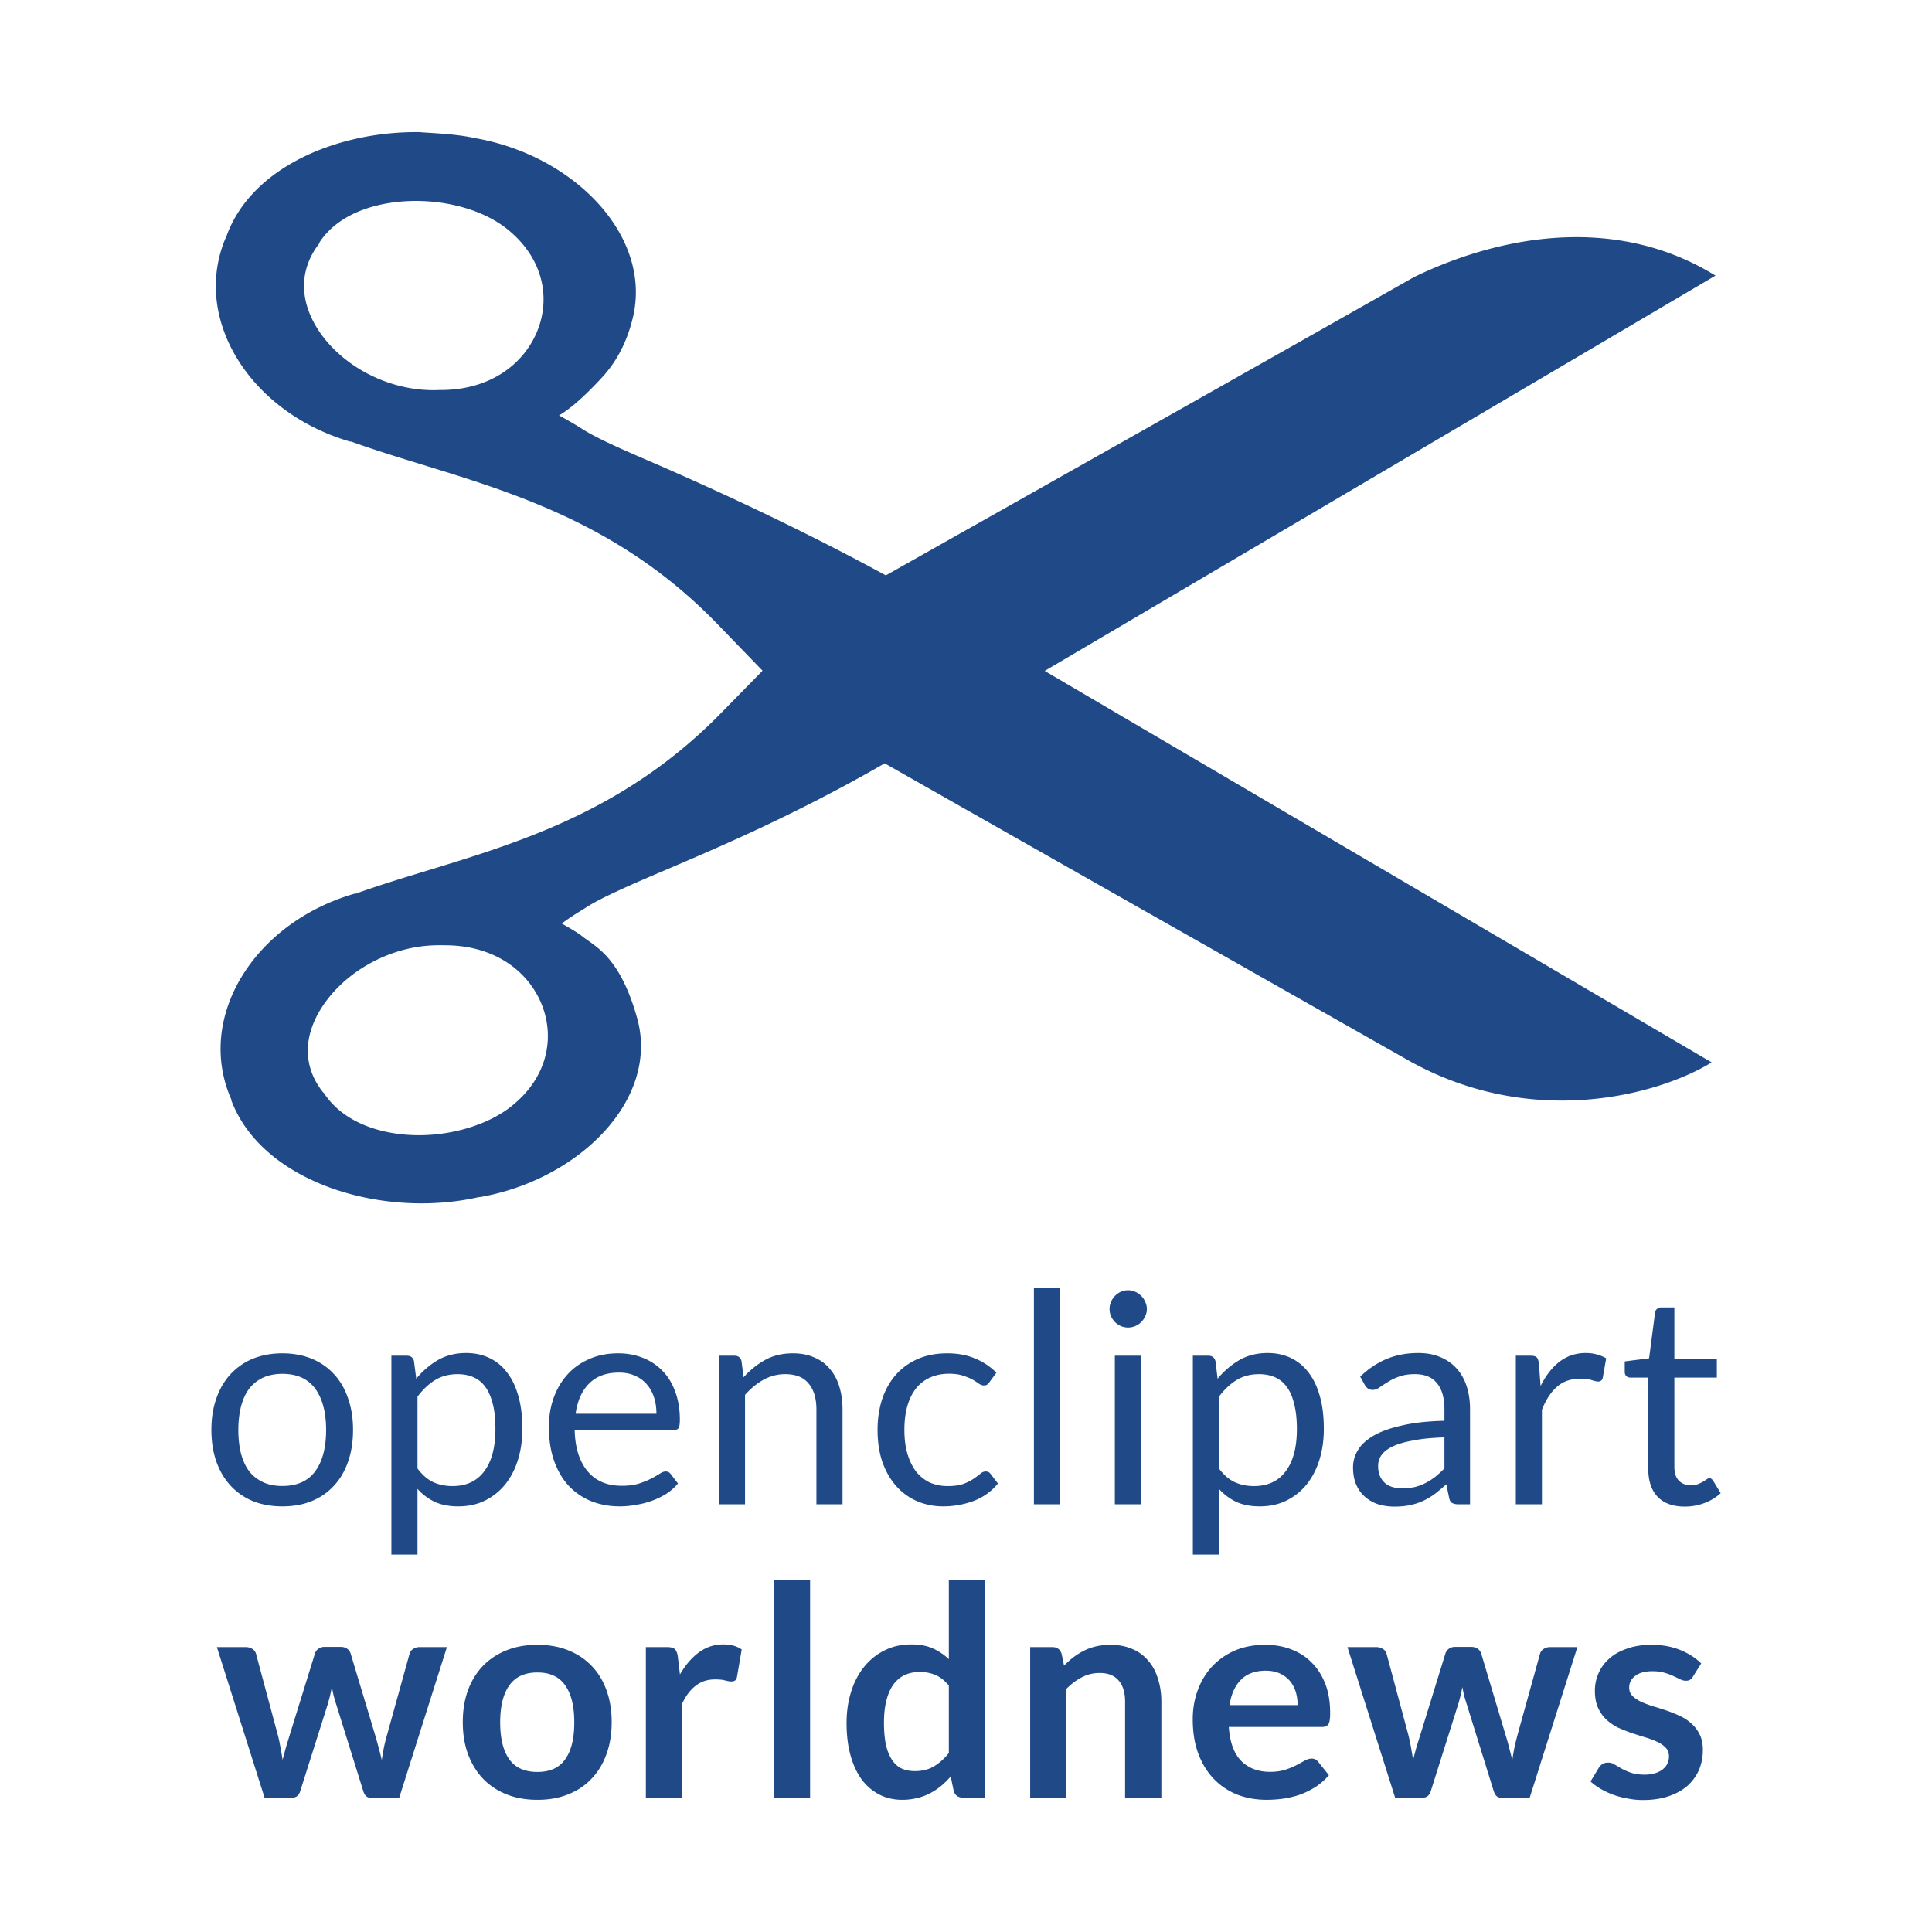 <svg xmlns="http://www.w3.org/2000/svg" viewBox="0 0 500 500"><g fill="#204a87"><path style="block-progression:tb;text-indent:0;text-transform:none" d="M108.396 34.19c-21.345-.188-43.254 9.198-49.69 26.682-9.52 21.13 5.766 45.801 31.911 53.417.08.027.215-.027.295 0 28.505 10.297 63.956 15.339 94.848 47.303l11.584 11.987-10.43 10.646c-31 31.884-66.344 36.818-94.876 47.062-.08.027-.214-.027-.295 0-26.065 7.535-41.189 32.072-31.91 53.176.053.053-.027.16 0 .214 7.937 21.346 39.07 30.812 64.116 25.127.08-.027.188.027.268 0 25.636-4.479 46.607-25.314 40.653-46.392-2.923-10.404-6.677-15.231-10.163-18.1-1.743-1.449-3.245-2.334-4.237-3.165-.965-.831-5.095-3.137-5.095-3.137 2.548-1.877 4.05-2.736 6.222-4.103 3.271-2.145 9.01-4.747 16.384-7.938 14.642-6.275 36.202-15.124 60.98-29.417 44.836 25.475 103.08 58.486 135.259 76.72s65.136 9.038 78.758.671l-172.614-101.31L443.971 71.33c-26.897-16.6-57.601-9.574-78.062.402-45.48 25.797-91.093 51.46-136.654 77.176-20.782-11.343-43.066-21.774-62.4-30.087-7.401-3.191-13.113-5.793-16.385-7.938-1.636-1.072-5.792-3.379-5.792-3.379 3.808-2.225 7.83-6.301 10.726-9.385 2.923-3.11 6.356-7.723 8.34-15.741 5.202-21.185-15.07-42.101-40.68-46.606-4.96-1.1-10.297-1.26-14.668-1.582zm-2.816 17.86c9.547-.43 19.361 2.171 25.69 7.24 9.493 7.615 11.29 18.1 7.643 26.708-3.674 8.608-12.443 14.963-24.859 14.937h-.295c-11.37.536-22.472-4.72-29.068-12.443s-8.474-17.323-1.985-25.582v-.215c4.505-6.865 13.355-10.19 22.874-10.646zm7.348 192.591a31.242 31.242 0 012.252 0c12.416 0 21.212 6.329 24.859 14.937 3.62 8.58 1.877 19.092-7.643 26.681-6.328 5.069-16.438 7.938-25.958 7.482-9.546-.456-18.127-3.996-22.605-10.86l-.268-.242c-6.275-7.99-4.452-17.055 1.689-24.644 6.14-7.615 16.706-13.193 27.674-13.354z" color="#000"/><path d="M73.08 350.242c2.815 0 5.336.483 7.588 1.395 2.28.938 4.21 2.279 5.766 3.995 1.609 1.716 2.815 3.808 3.647 6.275.858 2.414 1.287 5.149 1.287 8.152 0 3.03-.43 5.766-1.287 8.206-.832 2.413-2.038 4.505-3.647 6.221-1.556 1.716-3.486 3.057-5.766 3.996-2.252.911-4.773 1.367-7.589 1.367s-5.363-.456-7.642-1.367a16.495 16.495 0 01-5.765-3.996c-1.583-1.716-2.816-3.808-3.674-6.221-.858-2.44-1.287-5.176-1.287-8.206 0-3.003.429-5.738 1.287-8.152.858-2.467 2.091-4.559 3.674-6.275a16.495 16.495 0 015.765-3.995c2.28-.912 4.827-1.395 7.642-1.395m0 34.325c3.782 0 6.624-1.26 8.501-3.808s2.816-6.114 2.816-10.673-.939-8.125-2.816-10.7c-1.877-2.547-4.72-3.834-8.5-3.834-1.931 0-3.594.348-5.015.992a9.705 9.705 0 00-3.567 2.842c-.938 1.234-1.635 2.79-2.118 4.613-.456 1.796-.697 3.834-.697 6.087 0 2.28.241 4.317.697 6.114.483 1.797 1.18 3.325 2.118 4.559.966 1.233 2.146 2.145 3.567 2.815s3.084.993 5.014.993M101.29 402.319v-51.46h4.022c.966 0 1.582.456 1.824 1.394l.59 4.56a20.726 20.726 0 015.604-4.828c2.119-1.207 4.559-1.823 7.32-1.823 2.2 0 4.211.429 6.008 1.287s3.325 2.092 4.585 3.78c1.26 1.637 2.253 3.675 2.923 6.142.697 2.44 1.02 5.283 1.02 8.474 0 2.815-.376 5.47-1.127 7.91s-1.85 4.559-3.272 6.356c-1.42 1.77-3.164 3.164-5.229 4.21-2.065 1.019-4.37 1.528-6.945 1.528-2.387 0-4.425-.402-6.114-1.18a14.125 14.125 0 01-4.452-3.352v17.002h-6.757m17.135-46.687c-2.199 0-4.156.51-5.819 1.529-1.636.992-3.164 2.44-4.559 4.29v18.584c1.26 1.69 2.602 2.842 4.076 3.54 1.475.67 3.138 1.018 4.961 1.018 3.567 0 6.329-1.26 8.233-3.834 1.93-2.548 2.896-6.195 2.896-10.914 0-2.521-.215-4.666-.67-6.463s-1.073-3.272-1.904-4.398c-.832-1.18-1.877-2.011-3.084-2.547s-2.601-.805-4.13-.805M160.017 350.242c2.306 0 4.424.402 6.382 1.18a13.97 13.97 0 015.041 3.352c1.422 1.421 2.521 3.218 3.299 5.39.804 2.119 1.206 4.532 1.206 7.267 0 1.073-.107 1.77-.321 2.145-.242.35-.67.51-1.288.51h-25.609c.054 2.44.402 4.559.992 6.355.617 1.797 1.448 3.299 2.521 4.505 1.046 1.207 2.306 2.092 3.781 2.709 1.475.59 3.11.858 4.934.858 1.69 0 3.165-.188 4.371-.563 1.234-.402 2.306-.832 3.191-1.287s1.61-.885 2.2-1.26c.616-.403 1.126-.59 1.555-.59.563 0 .992.214 1.287.643l1.904 2.467a13.744 13.744 0 01-3.004 2.655 19.466 19.466 0 01-3.754 1.823 20.922 20.922 0 01-4.103 1.046 22.598 22.598 0 01-4.21.402c-2.655 0-5.122-.456-7.374-1.34a16.6 16.6 0 01-5.792-3.942c-1.636-1.743-2.897-3.916-3.808-6.463s-1.368-5.497-1.368-8.796c0-2.681.402-5.202 1.234-7.535.83-2.306 2.01-4.317 3.566-6.034 1.529-1.716 3.433-3.057 5.658-4.022 2.226-.992 4.72-1.475 7.509-1.475m.16 4.988c-3.27 0-5.845.938-7.722 2.842-1.877 1.878-3.03 4.479-3.486 7.804h20.916c0-1.555-.215-3.004-.644-4.29-.429-1.315-1.072-2.44-1.904-3.38s-1.85-1.689-3.083-2.198c-1.18-.537-2.548-.778-4.076-.778M186.055 389.313v-38.454h4.022c.966 0 1.583.456 1.824 1.394l.536 4.184c1.663-1.85 3.54-3.352 5.578-4.479 2.065-1.153 4.478-1.716 7.187-1.716 2.091 0 3.941.349 5.524 1.073 1.635.67 2.976 1.662 4.022 2.95 1.1 1.26 1.93 2.788 2.467 4.585.563 1.797.831 3.808.831 5.98v24.483h-6.757V364.83c0-2.923-.67-5.175-2.011-6.758-1.314-1.635-3.326-2.44-6.06-2.44-2.012 0-3.862.483-5.632 1.448-1.716.966-3.299 2.253-4.773 3.915v28.318h-6.758M256.071 357.697a3.503 3.503 0 01-.59.644c-.214.134-.51.214-.885.214s-.804-.16-1.26-.456c-.429-.322-.992-.67-1.662-1.072-.698-.376-1.529-.698-2.494-1.02s-2.172-.482-3.594-.482c-1.85 0-3.513.349-4.96 1.019s-2.655 1.609-3.648 2.896c-.965 1.26-1.689 2.789-2.198 4.586-.483 1.796-.725 3.807-.725 6.033 0 2.333.269 4.398.805 6.221.536 1.797 1.287 3.326 2.226 4.56a10.209 10.209 0 003.513 2.815c1.394.617 2.95.938 4.666.938 1.635 0 3.003-.187 4.049-.563 1.072-.402 1.957-.858 2.655-1.34a21.248 21.248 0 001.743-1.288c.455-.402.911-.59 1.367-.59.59 0 1.02.215 1.287.644l1.904 2.467c-1.662 2.038-3.754 3.54-6.248 4.505a22.5 22.5 0 01-7.937 1.421c-2.414 0-4.64-.456-6.731-1.34a15.417 15.417 0 01-5.337-3.835c-1.528-1.69-2.735-3.781-3.62-6.221-.858-2.468-1.287-5.256-1.287-8.394 0-2.87.402-5.497 1.18-7.937.805-2.414 1.984-4.505 3.486-6.248 1.555-1.77 3.46-3.165 5.712-4.157s4.827-1.475 7.723-1.475c2.681 0 5.068.456 7.133 1.341a16.605 16.605 0 015.524 3.674l-1.797 2.44M274.333 333.402v55.911h-6.758v-55.911h6.758M295.276 350.859v38.454h-6.757v-38.454h6.757m1.529-12.067c0 .643-.134 1.26-.43 1.85a4.855 4.855 0 01-1.045 1.529c-.43.429-.939.75-1.529 1.019a4.853 4.853 0 01-1.85.375c-.67 0-1.287-.134-1.877-.375a5.714 5.714 0 01-1.502-1.02 5.95 5.95 0 01-1.046-1.528 4.853 4.853 0 01-.375-1.85c0-.67.134-1.287.375-1.877.269-.59.617-1.127 1.046-1.556.456-.456.939-.804 1.502-1.045a4.454 4.454 0 011.877-.403c.644 0 1.26.134 1.85.403.59.24 1.1.59 1.529 1.045.456.43.804.966 1.046 1.556.295.59.429 1.206.429 1.877M308.711 402.319v-51.46h4.022c.966 0 1.583.456 1.824 1.394l.563 4.56a21.241 21.241 0 015.631-4.828c2.119-1.207 4.56-1.823 7.321-1.823 2.199 0 4.21.429 6.007 1.287s3.325 2.092 4.585 3.78c1.26 1.637 2.253 3.675 2.923 6.142.698 2.44 1.02 5.283 1.02 8.474 0 2.815-.376 5.47-1.127 7.91s-1.85 4.559-3.271 6.356c-1.422 1.77-3.165 3.164-5.23 4.21-2.064 1.019-4.37 1.528-6.945 1.528-2.387 0-4.425-.402-6.114-1.18a14.125 14.125 0 01-4.451-3.352v17.002h-6.758m17.135-46.687c-2.199 0-4.156.51-5.819 1.529-1.635.992-3.164 2.44-4.558 4.29v18.584c1.233 1.69 2.6 2.842 4.076 3.54 1.475.67 3.137 1.018 4.96 1.018 3.567 0 6.33-1.26 8.233-3.834 1.93-2.548 2.896-6.195 2.896-10.914 0-2.521-.241-4.666-.697-6.463-.43-1.797-1.046-3.272-1.877-4.398-.858-1.18-1.877-2.011-3.084-2.547s-2.601-.805-4.13-.805M380.444 389.313h-3.004c-.643 0-1.18-.107-1.582-.322-.402-.188-.67-.617-.804-1.287l-.751-3.567a53.309 53.309 0 01-2.95 2.468 17.702 17.702 0 01-3.057 1.823 15.344 15.344 0 01-3.406 1.1c-1.18.268-2.52.375-3.995.375s-2.896-.188-4.21-.59c-1.287-.43-2.414-1.073-3.38-1.904s-1.742-1.877-2.305-3.164-.832-2.79-.832-4.532c0-1.529.403-2.977 1.234-4.371.831-1.421 2.199-2.682 4.022-3.754 1.877-1.1 4.318-1.985 7.348-2.655 3.003-.724 6.677-1.126 11.048-1.234v-3.003c0-2.977-.67-5.23-1.957-6.758-1.26-1.528-3.138-2.306-5.659-2.306-1.635 0-3.03.215-4.156.644a14.124 14.124 0 00-2.923 1.421c-.805.483-1.529.965-2.145 1.394-.563.403-1.153.617-1.743.617-.456 0-.858-.134-1.207-.348a3.712 3.712 0 01-.805-.912l-1.206-2.172c2.118-2.038 4.424-3.567 6.865-4.586 2.467-1.019 5.175-1.528 8.178-1.528 2.146 0 4.05.348 5.712 1.072 1.69.698 3.084 1.69 4.21 2.95 1.153 1.26 2.012 2.816 2.602 4.612.563 1.797.858 3.755.858 5.9v24.617m-17.538-4.156c1.207 0 2.28-.108 3.272-.322.992-.268 1.903-.59 2.762-1.046a15.455 15.455 0 002.52-1.61 25.127 25.127 0 002.36-2.171v-8.018c-3.137.107-5.765.348-7.937.778-2.173.375-3.97.884-5.31 1.501-1.368.644-2.387 1.395-3.003 2.253s-.912 1.823-.912 2.87c0 1.018.16 1.903.483 2.627s.777 1.34 1.34 1.824a5.24 5.24 0 001.958 1.019c.778.214 1.582.295 2.467.295M392.296 389.313v-38.454h3.862c.724 0 1.233.134 1.528.402.268.295.456.778.563 1.448l.456 6.007c1.314-2.682 2.923-4.773 4.854-6.275 1.958-1.502 4.237-2.28 6.838-2.28 1.073 0 2.011.135 2.896.376a10.42 10.42 0 012.387.992l-.885 5.042c-.161.643-.563.965-1.18.965-.349 0-.885-.107-1.636-.349-.724-.24-1.743-.375-3.057-.375-2.36 0-4.344.67-5.926 2.038s-2.896 3.352-3.942 5.98v24.483h-6.758M436.006 389.903c-3.03 0-5.363-.831-6.999-2.52-1.636-1.717-2.44-4.157-2.44-7.348v-23.518h-4.64c-.401 0-.75-.134-1.018-.349-.268-.268-.43-.643-.43-1.153v-2.681l6.303-.805 1.555-11.88c.053-.375.214-.67.51-.91.268-.242.616-.376 1.045-.376h3.433v13.247h10.994v4.907h-10.994v23.062c0 1.636.402 2.842 1.18 3.62s1.796 1.18 3.03 1.18a6.08 6.08 0 001.823-.268c.537-.215.992-.43 1.368-.644.375-.241.697-.429.938-.617.295-.187.537-.295.724-.295.349 0 .67.215.966.644l1.957 3.218c-1.153 1.1-2.574 1.957-4.21 2.574s-3.325.912-5.095.912M56.132 426.265h7.455c.697 0 1.287.188 1.77.51s.777.75.911 1.26l5.578 20.783c.322 1.153.536 2.252.724 3.351.215 1.073.402 2.173.563 3.272.295-1.1.59-2.199.885-3.272.322-1.099.67-2.198 1.019-3.351l6.463-20.863c.134-.51.456-.939.911-1.26s.993-.483 1.583-.483h4.13c.696 0 1.26.16 1.715.482s.751.751.912 1.26l6.382 21.239c.322 1.1.617 2.172.885 3.191s.537 2.038.778 3.084c.188-1.1.375-2.172.563-3.272.241-1.072.51-2.199.858-3.378l5.766-20.783c.107-.51.429-.938.911-1.26s1.02-.51 1.663-.51h7.106l-12.335 38.964h-7.562c-.805 0-1.395-.563-1.743-1.663l-7.026-22.525a34.004 34.004 0 01-.644-2.199c-.187-.75-.321-1.502-.456-2.226l-.482 2.253a70.3 70.3 0 01-.617 2.252l-7.106 22.445c-.349 1.1-1.046 1.663-2.038 1.663h-7.187l-12.335-38.964M139.1 425.675c2.896 0 5.524.456 7.884 1.395 2.387.938 4.398 2.28 6.06 3.995 1.69 1.717 2.977 3.808 3.889 6.302.912 2.467 1.367 5.256 1.367 8.313 0 3.084-.455 5.873-1.367 8.34-.912 2.494-2.199 4.612-3.888 6.355-1.663 1.743-3.674 3.084-6.06 4.023-2.36.938-4.989 1.394-7.885 1.394-2.923 0-5.577-.456-7.937-1.394-2.387-.939-4.425-2.28-6.114-4.023-1.663-1.743-2.977-3.861-3.915-6.355-.912-2.467-1.368-5.256-1.368-8.34 0-3.057.456-5.846 1.368-8.313.938-2.494 2.252-4.585 3.915-6.302 1.69-1.716 3.727-3.057 6.114-3.995 2.36-.939 5.014-1.395 7.937-1.395m0 32.904c3.218 0 5.632-1.073 7.16-3.272 1.582-2.172 2.36-5.363 2.36-9.547 0-4.21-.778-7.4-2.36-9.6-1.528-2.225-3.942-3.325-7.16-3.325-3.298 0-5.738 1.126-7.294 3.352-1.582 2.2-2.36 5.39-2.36 9.573 0 4.157.778 7.348 2.36 9.547 1.556 2.199 3.996 3.272 7.294 3.272M167.15 465.229v-38.964h5.497c.965 0 1.636.188 2.011.537.376.375.617.965.751 1.823l.563 4.72c1.395-2.414 3.03-4.318 4.908-5.712 1.877-1.368 3.968-2.065 6.301-2.065 1.931 0 3.513.43 4.773 1.314l-1.206 7.026c-.08.456-.242.778-.483.992-.268.16-.59.268-1.046.268-.375 0-.885-.107-1.555-.268-.644-.188-1.529-.268-2.601-.268-1.958 0-3.62.536-5.015 1.636-1.394 1.045-2.574 2.628-3.54 4.692v24.269h-9.358M209.653 408.808v56.42h-9.386v-56.42h9.386M249.206 465.229c-1.206 0-2.01-.563-2.386-1.716l-.778-3.755c-.804.912-1.636 1.743-2.52 2.467s-1.85 1.368-2.897 1.904a13.444 13.444 0 01-3.298 1.207 15.6 15.6 0 01-3.808.456c-2.118 0-4.076-.43-5.846-1.314s-3.298-2.172-4.585-3.835c-1.26-1.716-2.253-3.808-2.95-6.275s-1.046-5.31-1.046-8.5c0-2.896.402-5.578 1.18-8.045.778-2.494 1.904-4.64 3.379-6.463s3.245-3.244 5.283-4.237c2.038-1.045 4.344-1.555 6.918-1.555 2.172 0 4.023.349 5.578 1.046 1.528.697 2.923 1.609 4.13 2.789v-20.595h9.385v56.42h-5.739m-12.496-6.864c1.958 0 3.62-.402 4.988-1.234 1.368-.804 2.655-1.957 3.862-3.432v-17.484c-1.073-1.287-2.226-2.199-3.487-2.735a10.44 10.44 0 00-4.022-.778c-1.421 0-2.708.268-3.888.778-1.127.536-2.092 1.34-2.923 2.44-.778 1.073-1.395 2.44-1.824 4.103-.429 1.636-.643 3.593-.643 5.846 0 2.28.187 4.21.536 5.819.375 1.555.912 2.842 1.609 3.861.67.992 1.502 1.717 2.494 2.172.992.43 2.092.644 3.298.644M266.61 465.229v-38.964h5.739c1.233 0 2.01.59 2.386 1.717l.644 3.083c.804-.804 1.609-1.555 2.467-2.199a17.73 17.73 0 012.789-1.716 14.045 14.045 0 013.137-1.1 17.309 17.309 0 013.647-.375c2.119 0 4.023.376 5.658 1.1a10.795 10.795 0 014.103 3.03c1.126 1.287 1.958 2.843 2.494 4.666.59 1.797.885 3.781.885 5.953v24.805h-9.386v-24.805c0-2.36-.536-4.21-1.662-5.497-1.1-1.314-2.735-1.958-4.934-1.958-1.61 0-3.138.349-4.559 1.1-1.421.724-2.762 1.716-4.022 3.003v28.157h-9.386M327.402 425.675c2.44 0 4.693.376 6.757 1.18 2.065.778 3.862 1.931 5.337 3.46 1.501 1.474 2.654 3.325 3.513 5.524.83 2.172 1.233 4.666 1.233 7.481 0 .724-.027 1.314-.107 1.797-.054.456-.161.804-.349 1.1-.134.24-.348.428-.643.562-.268.108-.617.161-1.046.161h-24.08c.267 3.996 1.367 6.919 3.217 8.796 1.877 1.877 4.371 2.816 7.455 2.816 1.502 0 2.816-.188 3.915-.537s2.065-.75 2.87-1.18c.83-.429 1.555-.83 2.171-1.18.644-.348 1.234-.536 1.824-.536.375 0 .697.08.992.242.268.134.51.375.724.643l2.735 3.406a15.866 15.866 0 01-3.513 3.084 20.988 20.988 0 01-4.049 1.984 25.629 25.629 0 01-4.29 1.019 32.714 32.714 0 01-4.21.295c-2.709 0-5.23-.43-7.563-1.314a17.188 17.188 0 01-6.06-3.996c-1.743-1.77-3.084-3.942-4.076-6.543s-1.475-5.604-1.475-9.01c0-2.681.43-5.175 1.287-7.481.858-2.36 2.092-4.398 3.674-6.114 1.636-1.744 3.593-3.138 5.9-4.157 2.333-.992 4.934-1.502 7.857-1.502m.187 6.704c-2.735 0-4.88.778-6.409 2.333-1.555 1.529-2.547 3.728-2.976 6.57h17.618a11.8 11.8 0 00-.483-3.432c-.348-1.073-.858-2.038-1.528-2.843a7.333 7.333 0 00-2.575-1.904c-1.045-.482-2.252-.724-3.647-.724M348.72 426.265h7.428c.724 0 1.314.188 1.797.51s.778.75.912 1.26l5.578 20.783c.294 1.153.536 2.252.724 3.351.187 1.073.375 2.173.563 3.272.268-1.1.563-2.199.858-3.272.348-1.099.67-2.198 1.046-3.351l6.435-20.863c.161-.51.456-.939.912-1.26s.992-.483 1.61-.483h4.129c.67 0 1.26.16 1.716.482s.75.751.912 1.26l6.355 21.239c.349 1.1.644 2.172.885 3.191.268 1.019.536 2.038.805 3.084.16-1.1.348-2.172.563-3.272a76.84 76.84 0 01.83-3.378l5.766-20.783c.134-.51.43-.938.912-1.26s1.046-.51 1.69-.51h7.079L395.89 465.23h-7.536c-.831 0-1.394-.563-1.77-1.663l-6.998-22.525c-.242-.724-.456-1.475-.67-2.199-.162-.75-.323-1.502-.457-2.226-.134.751-.295 1.502-.482 2.253s-.376 1.501-.617 2.252l-7.08 22.445c-.348 1.1-1.045 1.663-2.064 1.663h-7.16l-12.336-38.964M438.151 433.881c-.24.402-.509.697-.804.858-.268.161-.617.241-1.046.241-.456 0-.965-.134-1.475-.375-.51-.268-1.1-.536-1.796-.858a14.103 14.103 0 00-2.36-.858c-.858-.268-1.877-.376-3.057-.376-1.85 0-3.325.376-4.371 1.18-1.073.778-1.61 1.797-1.61 3.057 0 .832.269 1.556.805 2.119.563.563 1.288 1.072 2.172 1.501.912.43 1.931.805 3.057 1.18a74.33 74.33 0 013.513 1.1c1.18.402 2.333.858 3.486 1.394 1.127.51 2.146 1.153 3.03 1.985a8.46 8.46 0 012.173 2.842c.563 1.1.831 2.44.831 4.023 0 1.877-.349 3.593-1.019 5.202a12.113 12.113 0 01-3.003 4.103c-1.314 1.126-2.95 2.038-4.908 2.681-1.904.644-4.13.966-6.623.966-1.341 0-2.655-.134-3.969-.403a21.143 21.143 0 01-3.674-.965 21.497 21.497 0 01-3.271-1.529c-.966-.59-1.85-1.206-2.601-1.903l2.145-3.567c.295-.429.617-.75.992-.992.375-.215.858-.322 1.448-.322s1.126.161 1.636.483c.536.322 1.126.67 1.823 1.072.67.376 1.475.724 2.387 1.046.938.322 2.118.51 3.54.51 1.1 0 2.064-.134 2.842-.403.805-.268 1.475-.616 1.958-1.045.536-.43.911-.939 1.153-1.475a4.69 4.69 0 00.375-1.797c0-.912-.268-1.662-.831-2.226-.536-.59-1.26-1.1-2.172-1.528-.885-.43-1.904-.805-3.057-1.153s-2.333-.724-3.54-1.126c-1.18-.403-2.36-.885-3.54-1.395a13.419 13.419 0 01-3.057-2.092c-.885-.83-1.609-1.877-2.172-3.083-.536-1.207-.804-2.682-.804-4.398 0-1.61.322-3.11.965-4.559.617-1.448 1.555-2.681 2.762-3.754 1.234-1.1 2.762-1.958 4.586-2.574 1.85-.67 3.968-.993 6.382-.993 2.682 0 5.122.43 7.32 1.314s4.05 2.065 5.498 3.513l-2.119 3.379"/></g></svg>